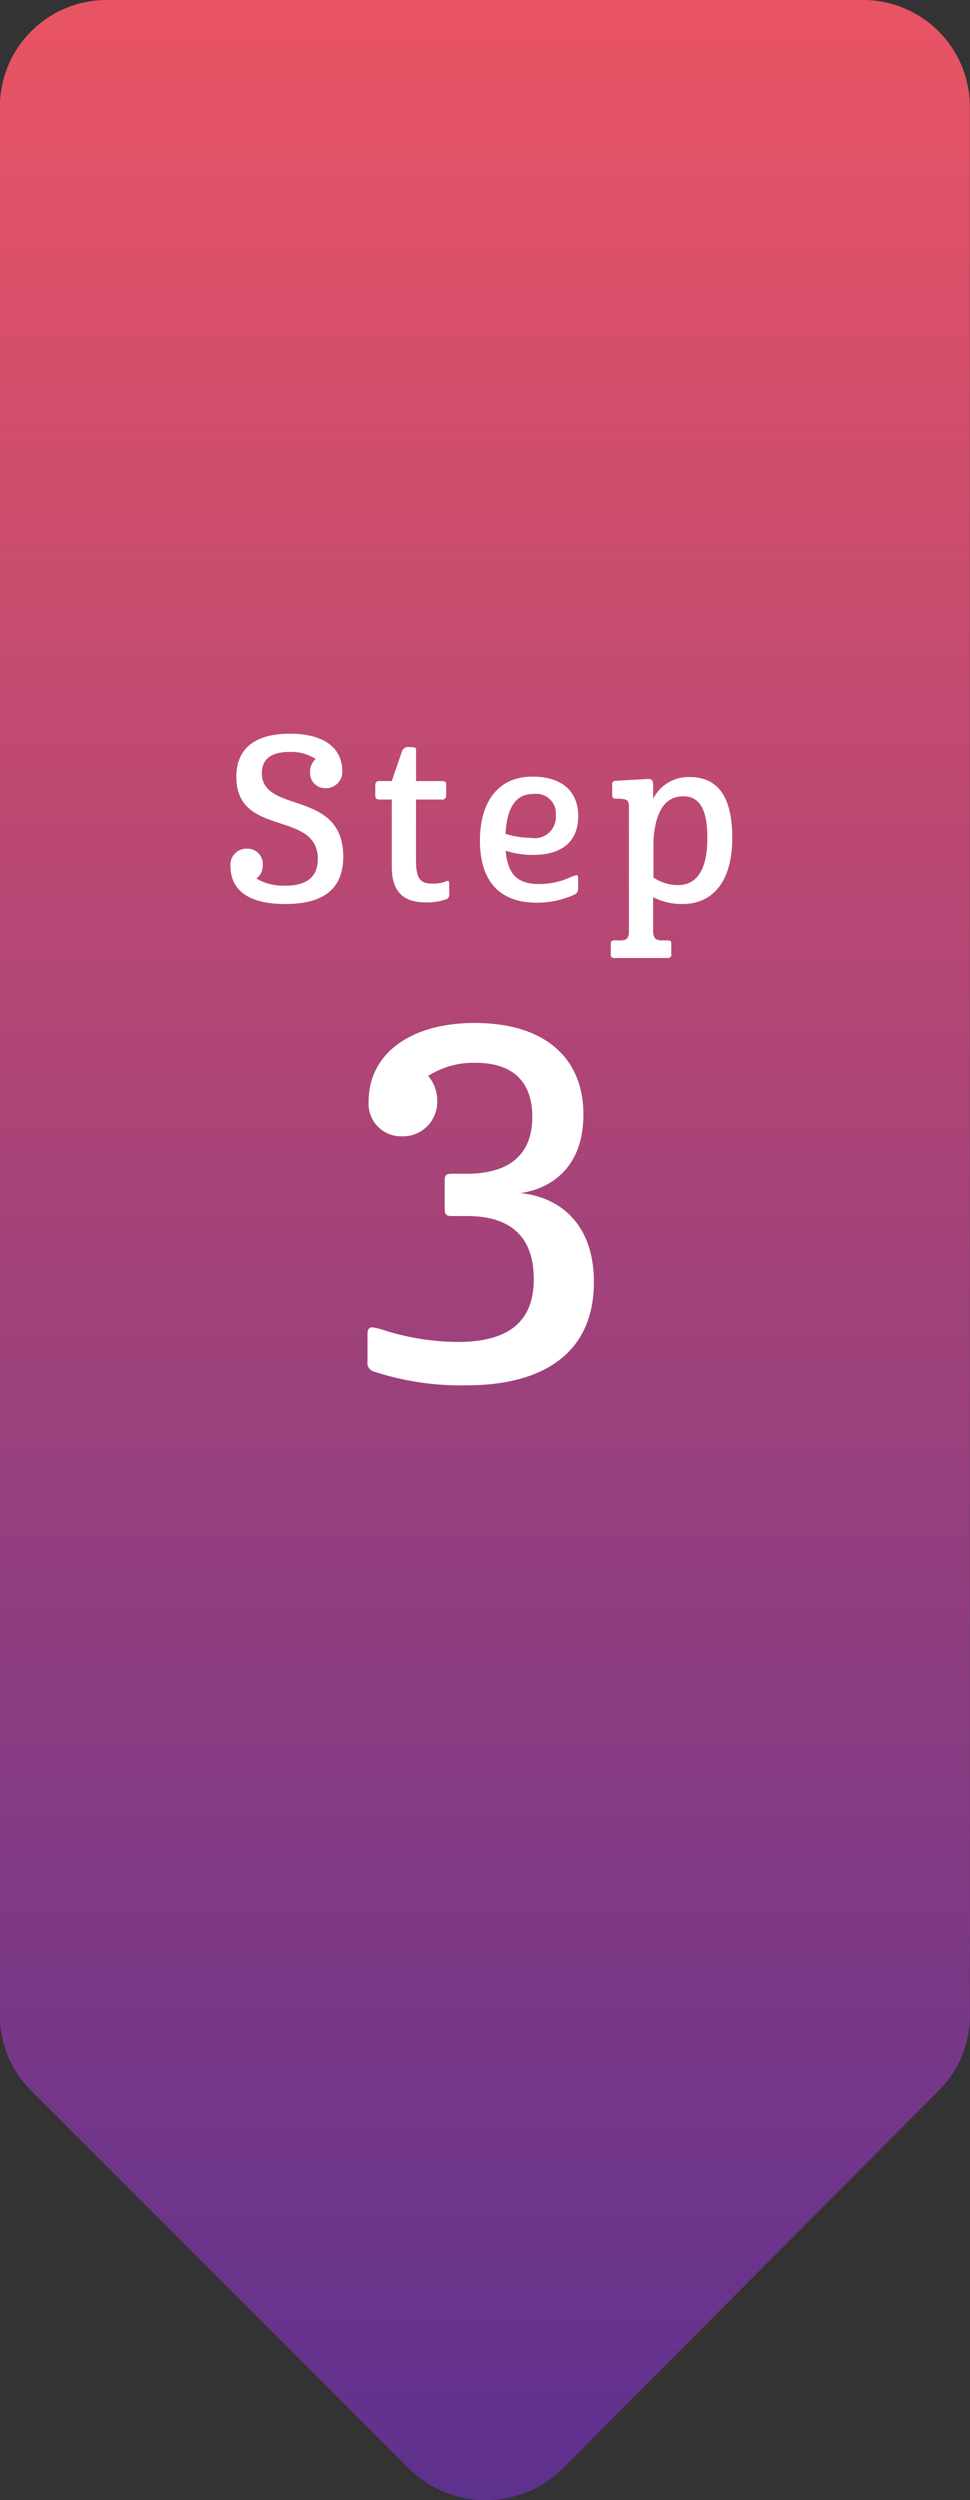 <svg id="relation_txt-step_03.svg" data-name="relation/txt-step_03.svg" xmlns="http://www.w3.org/2000/svg" xmlns:xlink="http://www.w3.org/1999/xlink" width="65.563" height="168.97" viewBox="0 0 65.563 168.97">
  <rect x="0" y="0" width="65.563" height="168.97" fill="#333333" stroke="none"/>
  <defs>
    <style>
      .cls-1, .cls-2 {
        fill-rule: evenodd;
      }

      .cls-1 {
        fill: url(#linear-gradient);
      }

      .cls-2 {
        fill: #fff;
      }
    </style>
    <linearGradient id="linear-gradient" x1="252.594" y1="4641.97" x2="252.594" y2="4473" gradientUnits="userSpaceOnUse">
      <stop offset="0" stop-color="#5e318f"/>
      <stop offset="1" stop-color="#e95464"/>
    </linearGradient>
  </defs>
  <path id="シェイプ_552" data-name="シェイプ 552" class="cls-1" d="M278.081,4473H227.09a7.219,7.219,0,0,0-7.284,7.16v129.1a7.094,7.094,0,0,0,2.091,5.02l25.558,25.56a7.376,7.376,0,0,0,10.4-.01l25.431-25.55a7.106,7.106,0,0,0,2.079-5.01V4480.16a7.219,7.219,0,0,0-7.284-7.16" transform="translate(-219.812 -4473)"/>
  <path id="シェイプ_578" data-name="シェイプ 578" class="cls-2" d="M241.154,4524.3a3.049,3.049,0,0,0-1.765-.48c-1.115,0-1.878.39-1.878,1.44,0,2.77,5.5,1.07,5.5,5.64,0,2.41-1.638,3.2-3.915,3.2-2.417,0-3.691-.88-3.706-2.55a1.083,1.083,0,0,1,1.114-1.19,1.032,1.032,0,0,1,1.066,1.13,1.059,1.059,0,0,1-.431.89,3.642,3.642,0,0,0,1.989.48c1.242,0,2.165-.46,2.165-1.8,0-3.33-5.507-1.44-5.507-5.55,0-2.03,1.4-2.92,3.614-2.92,2.355,0,3.547.99,3.547,2.55a1.1,1.1,0,0,1-1.144,1.13,1.024,1.024,0,0,1-1.034-1.1A1.113,1.113,0,0,1,241.154,4524.3Zm5.138,1.49,0.7-2.04a0.454,0.454,0,0,1,.542-0.25c0.381,0,.4.03,0.4,0.25v2.04h1.7c0.254,0,.333.03,0.333,0.23v0.74a0.259,0.259,0,0,1-.316.28H247.93v4.12c0,1.36.383,1.56,1.13,1.56a2.17,2.17,0,0,0,.891-0.15c0.16-.08.223-0.03,0.223,0.18v0.69a0.318,0.318,0,0,1-.239.35,3.667,3.667,0,0,1-1.319.2c-1.242,0-2.324-.43-2.324-2.42v-4.53h-0.747c-0.287,0-.367-0.03-0.367-0.31v-0.6c0-.25.064-0.34,0.271-0.34h0.843Zm12.6,2.38c0,1.56-.923,2.61-3.055,2.61a5.912,5.912,0,0,1-1.846-.28c0.141,1.61.811,2.25,2.244,2.25a5.1,5.1,0,0,0,1.925-.37,4.189,4.189,0,0,1,.6-0.23c0.1,0,.128.06,0.128,0.19v0.72a0.419,0.419,0,0,1-.287.42,6.084,6.084,0,0,1-2.513.53c-2.707,0-3.837-1.69-3.837-4.18,0-2.59,1.194-4.34,3.55-4.34C257.78,4525.49,258.894,4526.47,258.894,4528.17Zm-4.917,1.19a6.19,6.19,0,0,0,1.718.27,1.431,1.431,0,0,0,1.688-1.51,1.339,1.339,0,0,0-1.576-1.45C254.645,4526.67,254.073,4527.64,253.977,4529.36Zm10.64,7.2h0.3c0.239,0,.271.06,0.271,0.23v0.68a0.227,0.227,0,0,1-.271.28h-3.532a0.232,0.232,0,0,1-.287-0.28v-0.68c0-.17.048-0.23,0.287-0.23h0.3c0.478,0,.638-0.1.638-0.67v-8.36c0-.46-0.112-0.55-0.891-0.55-0.207,0-.239-0.1-0.239-0.28v-0.64a0.229,0.229,0,0,1,.255-0.29l2.178-.12c0.271,0,.335.12,0.335,0.43v0.91a2.659,2.659,0,0,1,2.467-1.47c1.8,0,2.88,1.18,2.88,4.11,0,2.88-1.257,4.47-3.374,4.47a4.211,4.211,0,0,1-1.973-.46v2.25C263.966,4536.46,264.141,4536.56,264.617,4536.56Zm-0.635-6.82v2.57a2.916,2.916,0,0,0,1.654.51c1.513,0,1.989-1.44,1.989-3.17,0-1.55-.317-2.83-1.622-2.83C264.777,4526.82,264.125,4527.81,263.982,4529.74Zm-12.082,12.4c4.774,0,7.347,2.4,7.347,6.18,0,3.91-2.573,5.09-4.267,5.32,2.742,0.27,4.976,2.14,4.976,6.02,0,4.73-3.35,6.97-8.6,6.97a18.887,18.887,0,0,1-6.363-.96,0.61,0.61,0,0,1-.339-0.66v-1.84c0-.36.136-0.46,0.339-0.46a5.167,5.167,0,0,1,.881.23,16.935,16.935,0,0,0,4.872.76c3.488,0,5.146-1.41,5.146-4.24,0-3.22-1.963-4.27-4.5-4.27h-0.948c-0.506,0-.574-0.07-0.574-0.63v-1.74c0-.46.135-0.49,0.574-0.49h0.914c2.675,0,4.435-1.12,4.435-3.85,0-2.14-1.082-3.65-3.859-3.65a5.716,5.716,0,0,0-3.182.89,2.506,2.506,0,0,1,.61,1.68,2.314,2.314,0,0,1-2.4,2.4,2.2,2.2,0,0,1-2.234-2.34C244.724,4544.21,247.568,4542.14,251.9,4542.14Z" transform="translate(-219.812 -4473)"/>
</svg>
